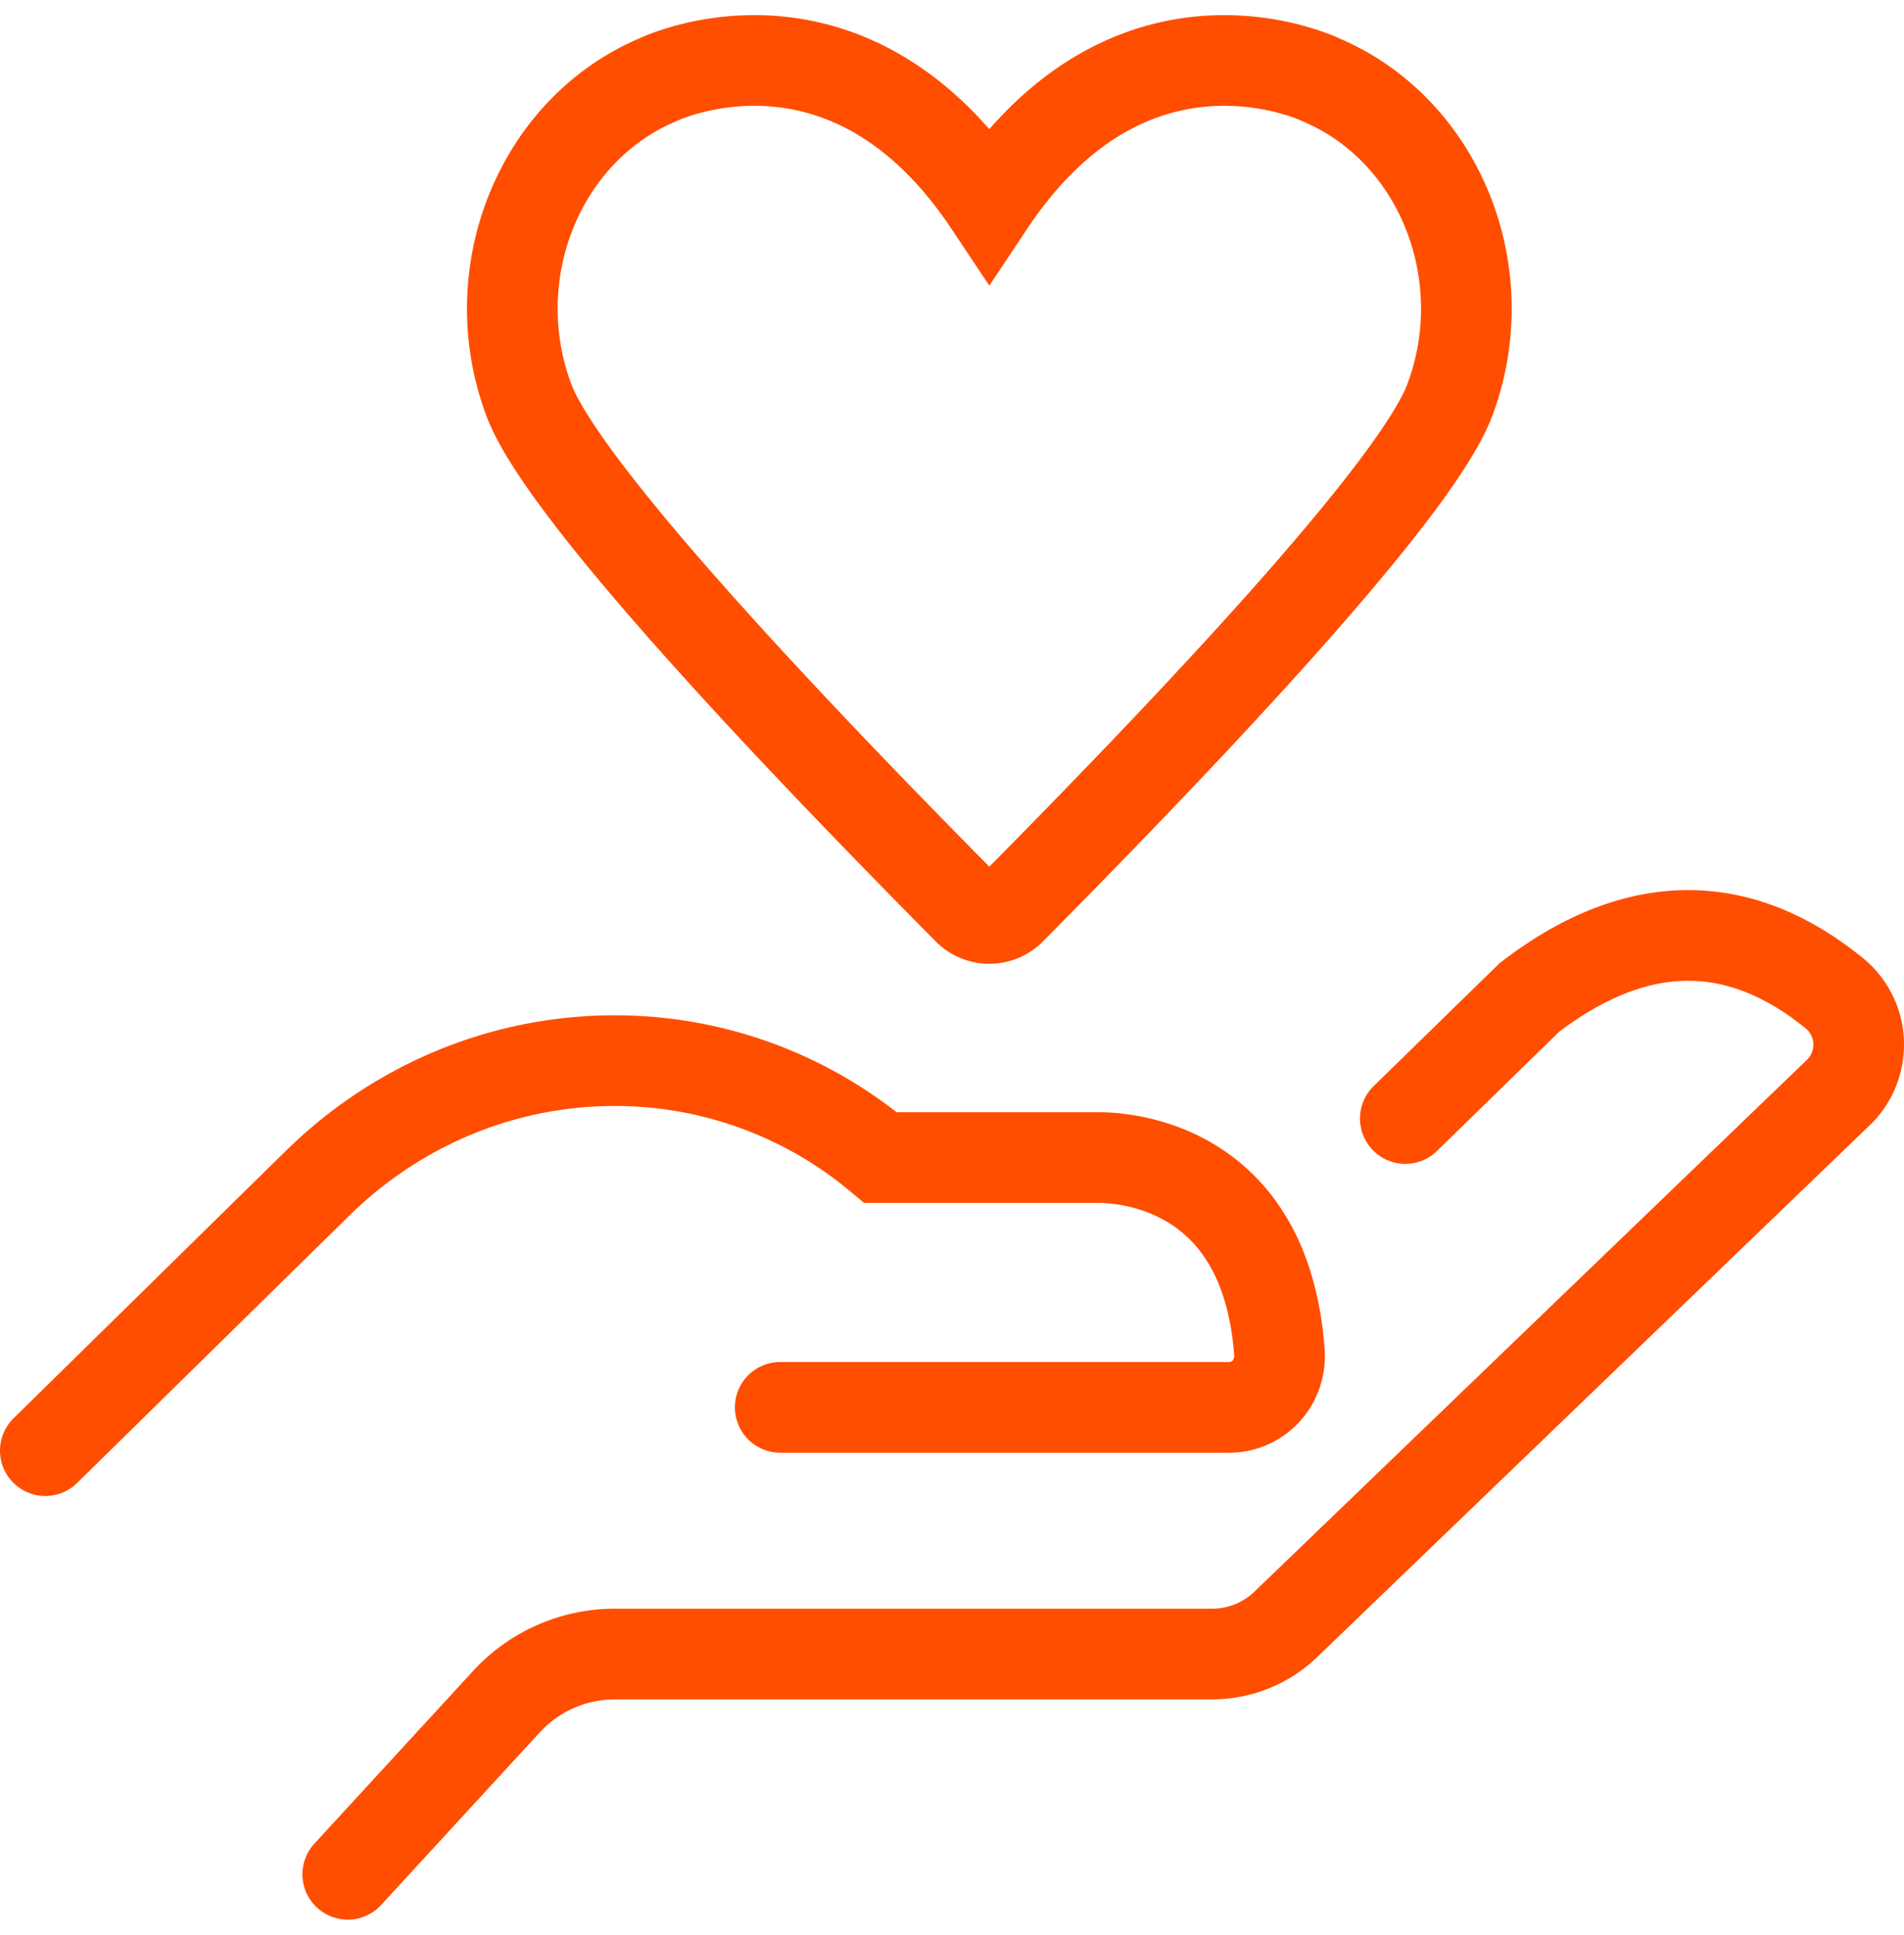 <?xml version="1.0" encoding="UTF-8"?>
<svg xmlns="http://www.w3.org/2000/svg" fill="none" viewBox="0 0 63 64">
  <path stroke="#FF4E00" stroke-linecap="round" stroke-miterlimit="10" stroke-width="3" d="m11.507 62 5.246-5.706a4.872 4.872 0 0 1 3.573-1.58H40.11a3.51 3.51 0 0 0 2.444-.99l18.278-17.588c.448-.43.691-1.039.666-1.669a2.18 2.18 0 0 0-.79-1.6c-3.193-2.607-6.593-2.564-10.105.13L46.5 37m-20.683 9.554H40.68c.46 0 .902-.197 1.216-.541.31-.342.47-.804.438-1.268-.076-1.076-.283-1.971-.573-2.718a6.23 6.23 0 0 0-.863-1.555c-1.57-2.034-3.916-2.18-4.546-2.18h-7.216a13.636 13.636 0 0 0-9.228-3.2c-3.512.107-6.85 1.545-9.4 4.049L1.5 47.986m46.467-34.743c-1.088 2.884-8.193 10.458-14.524 16.843a.996.996 0 0 1-1.415 0C25.696 23.7 18.59 16.126 17.504 13.243c-1.572-4.171.329-8.923 4.236-10.592 0 0 6.23-3.061 10.995 4.092C37.5-.41 43.73 2.651 43.73 2.651c3.91 1.668 5.809 6.42 4.237 10.592Z"></path>
</svg>
